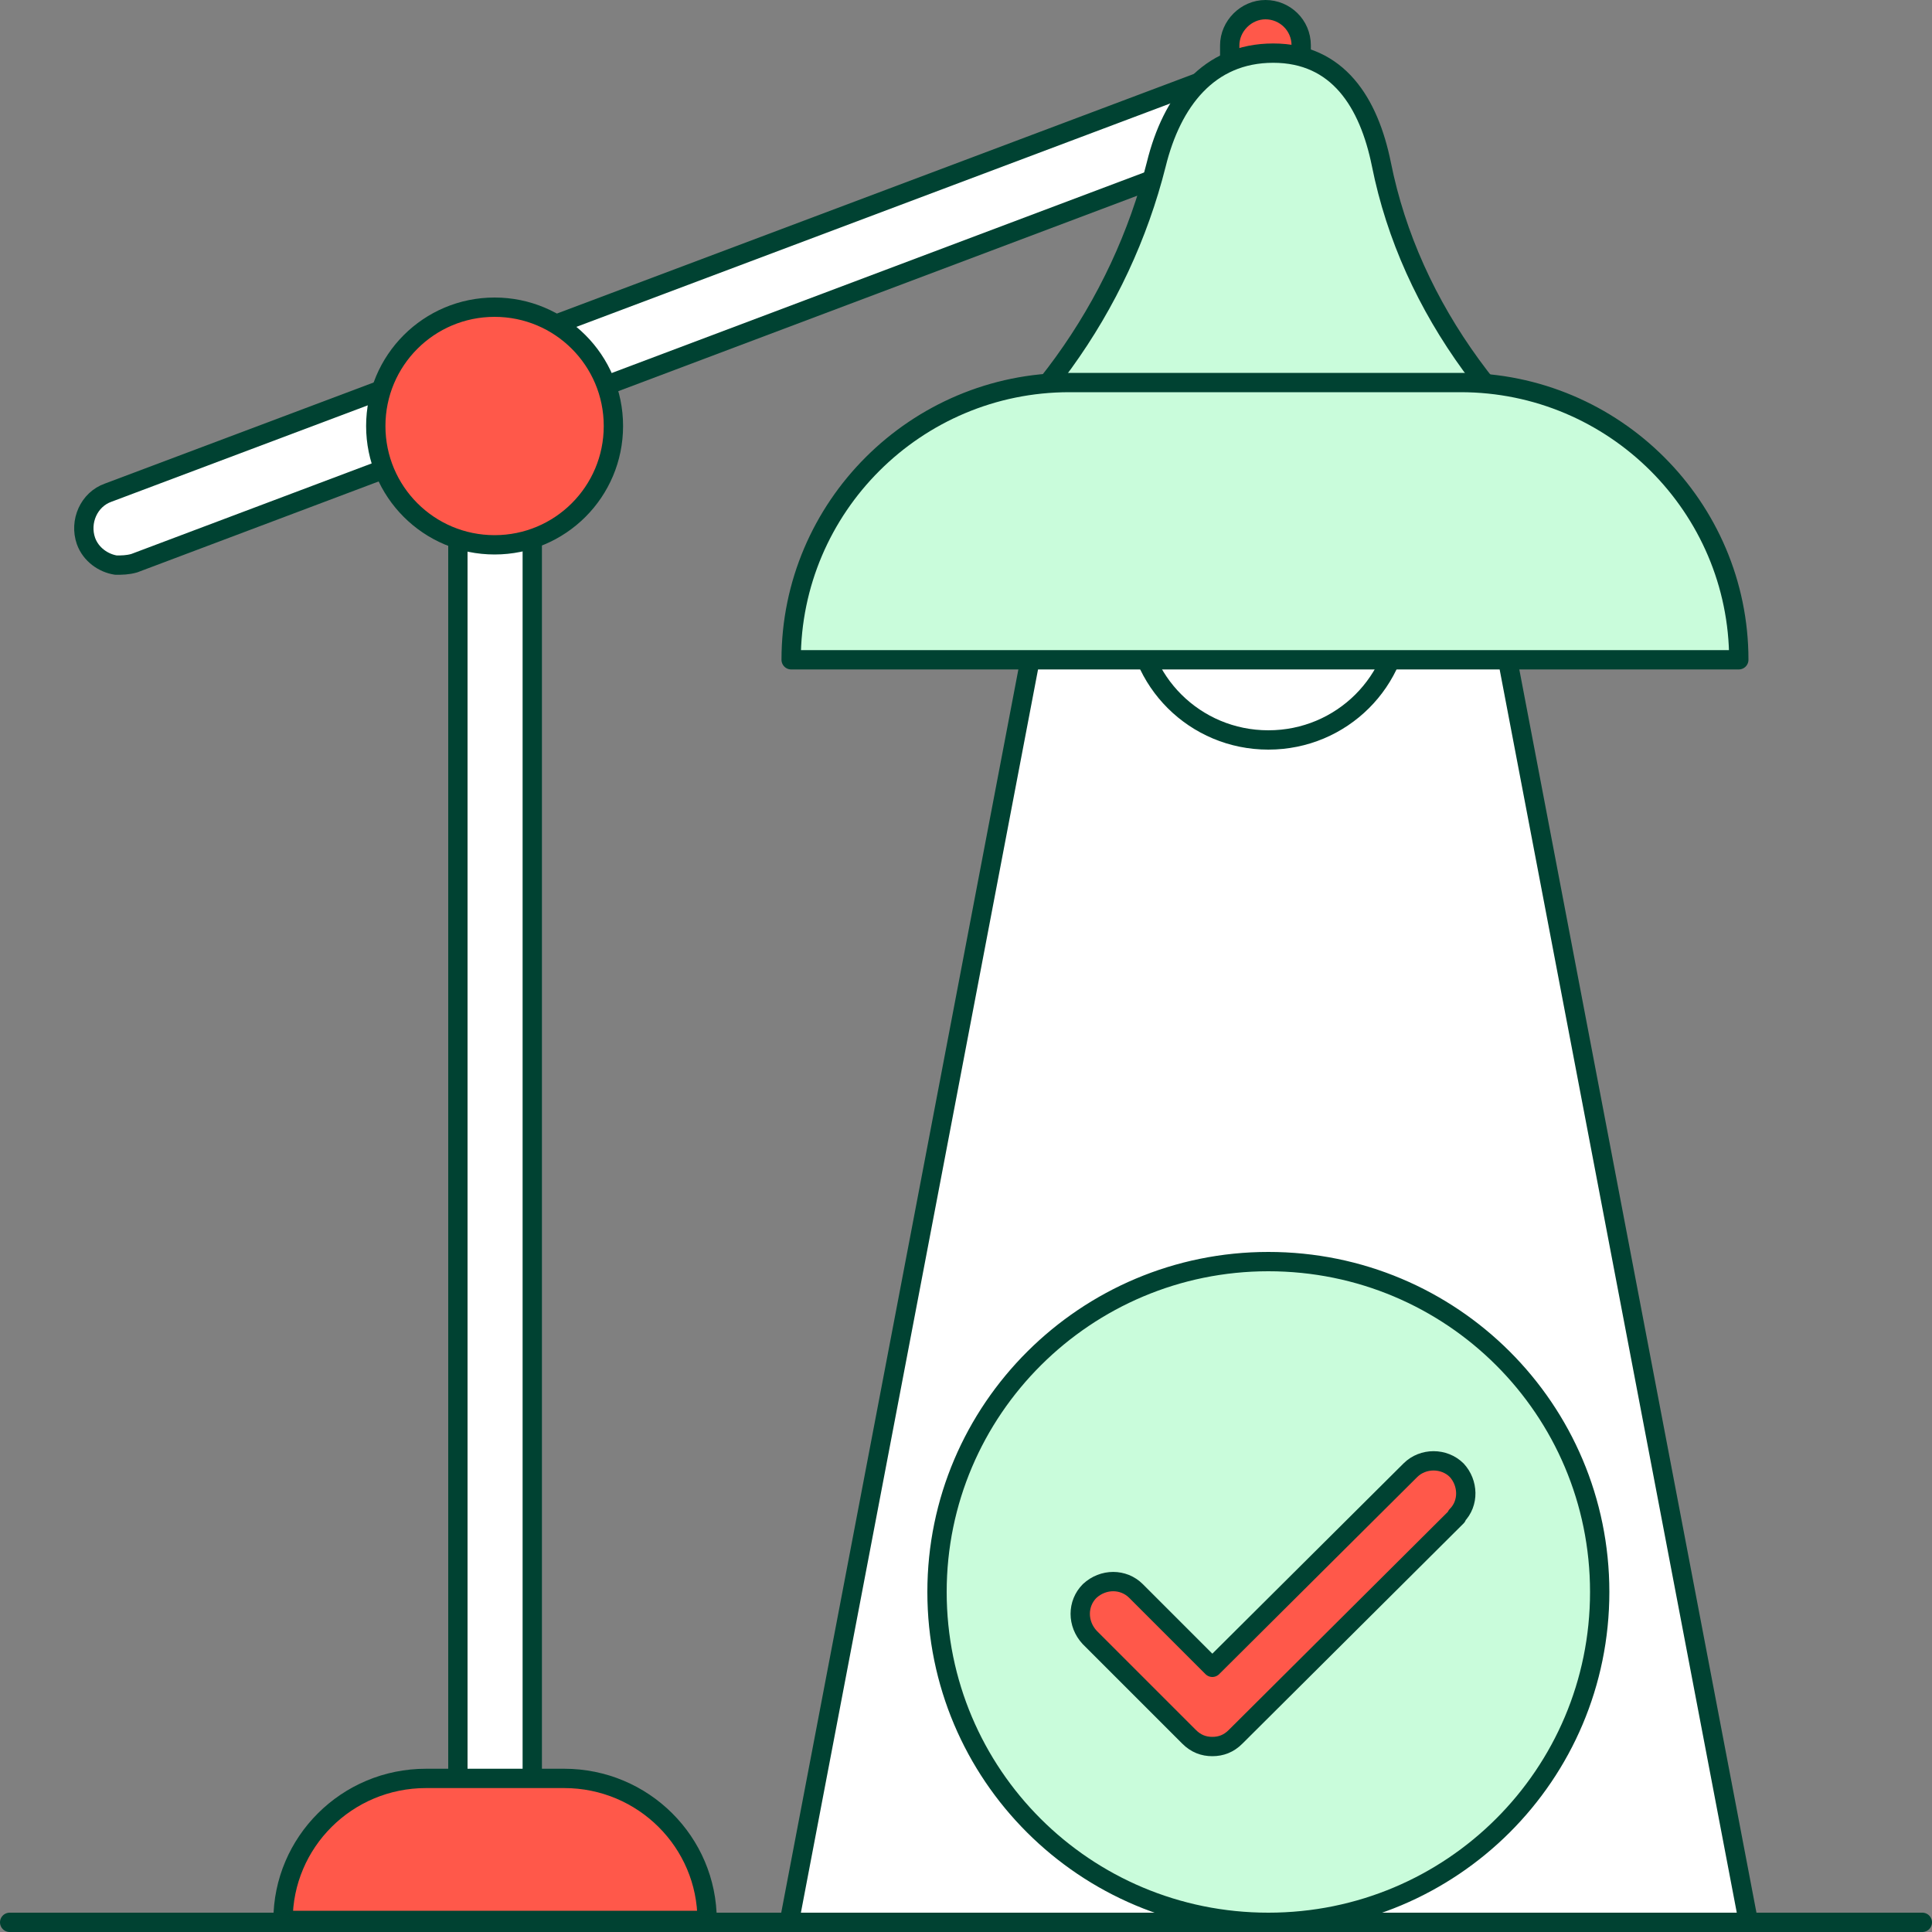<svg width="100" height="100" viewBox="0 0 100 100" fill="none" xmlns="http://www.w3.org/2000/svg">
<rect x="0" y="0" width="100" height="100" fill="#808080" stroke="none"/>
<g clip-path="url(#clip0_704_22472)">
<path d="M67.35 2.35C67.35 1.3 66.5 0.5 65.5 0.5C64.5 0.5 63.65 1.35 63.65 2.35V5.85C63.65 6.9 64.5 7.7 65.5 7.7C66.5 7.7 67.35 6.85 67.35 5.85V2.35Z" fill="#FF584A" stroke="#004232" stroke-linecap="round" stroke-linejoin="round"/>
<path d="M27.55 20.75H23.7V99.5H27.55V20.75Z" fill="white" stroke="#004232" stroke-linecap="round" stroke-linejoin="round"/>
<path d="M75.2 19.55H56.1L40.85 99.5H90.5L75.25 19.55H75.2Z" fill="white" stroke="#004232" stroke-linecap="round" stroke-linejoin="round"/>
<path d="M65.65 65.3C56.2 65.3 48.5 72.95 48.5 82.4C48.5 91.85 56.15 99.5 65.65 99.5C75.15 99.5 82.8 91.85 82.8 82.4C82.8 72.95 75.15 65.3 65.65 65.3Z" fill="#C9FCDB" stroke="#004232" stroke-linecap="round" stroke-linejoin="round"/>
<path d="M75.4 78.45C76.05 77.8 76 76.75 75.4 76.1C74.75 75.45 73.65 75.45 73 76.1L62.75 86.3L58.8 82.35C58.15 81.7 57.1 81.7 56.4 82.35C55.75 83 55.75 84.05 56.4 84.75L61.55 89.9C61.9 90.25 62.3 90.4 62.75 90.4C63.2 90.4 63.6 90.25 63.95 89.9L75.4 78.5V78.45Z" fill="#FF584A" stroke="#004232" stroke-linecap="round" stroke-linejoin="round"/>
<path d="M68.05 5.4H63.8V18.45H68.05V5.4Z" fill="white" stroke="#004232" stroke-linecap="round" stroke-linejoin="round"/>
<path d="M65.65 38.3C69.45 38.3 72.5 35.25 72.5 31.5C72.5 27.75 69.45 24.7 65.65 24.7C61.85 24.7 58.8 27.75 58.8 31.5C58.8 35.25 61.85 38.3 65.65 38.3Z" fill="white" stroke="#004232" stroke-linecap="round" stroke-linejoin="round"/>
<path d="M67.25 4.35C66.85 3.35 65.75 2.85 64.75 3.25L5.6 25.5C4.6 25.85 4.1 27 4.45 28C4.7 28.7 5.35 29.15 6 29.25C6.3 29.25 6.6 29.25 6.95 29.15L66.15 6.85C67.15 6.5 67.65 5.35 67.3 4.35H67.25Z" fill="white" stroke="#004232" stroke-linecap="round" stroke-linejoin="round"/>
<path d="M25.6 28.2C29 28.2 31.75 25.45 31.75 22.05C31.75 18.65 29 15.9 25.6 15.9C22.2 15.9 19.45 18.65 19.45 22.05C19.45 25.45 22.2 28.2 25.6 28.2Z" fill="#FF584A" stroke="#004232" stroke-linecap="round" stroke-linejoin="round"/>
<path d="M0.5 99.5H99.5" stroke="#004232" stroke-linecap="round" stroke-linejoin="round"/>
<path d="M22.05 92.05H29.2C33.3 92.05 36.6 95.35 36.6 99.4H14.65C14.65 95.35 17.95 92.05 22.05 92.05Z" fill="#FF584A" stroke="#004232" stroke-linecap="round" stroke-linejoin="round"/>
<path d="M84.85 27.1C77.95 22.55 73 16 71.5 8.5C70.85 5.3 69.25 2.75 65.9 2.75C62.55 2.75 60.65 5.25 59.85 8.5C58 15.85 53.35 22.45 46.45 26.85C46.3 26.95 46.1 27.05 45.95 27.2H84.95C84.95 27.2 84.9 27.2 84.85 27.15V27.1Z" fill="#C9FCDB" stroke="#004232" stroke-linecap="round" stroke-linejoin="round"/>
<path d="M55.3 19.8H75.6C83.55 19.8 90 26.25 90 34.15H40.95C40.95 26.25 47.4 19.8 55.35 19.8H55.3Z" fill="#C9FCDB" stroke="#004232" stroke-linecap="round" stroke-linejoin="round"/>
</g>
<defs>
<clipPath id="clip0_704_22472">
<rect width="100" height="100" fill="white"/>
</clipPath>
</defs>
</svg>
